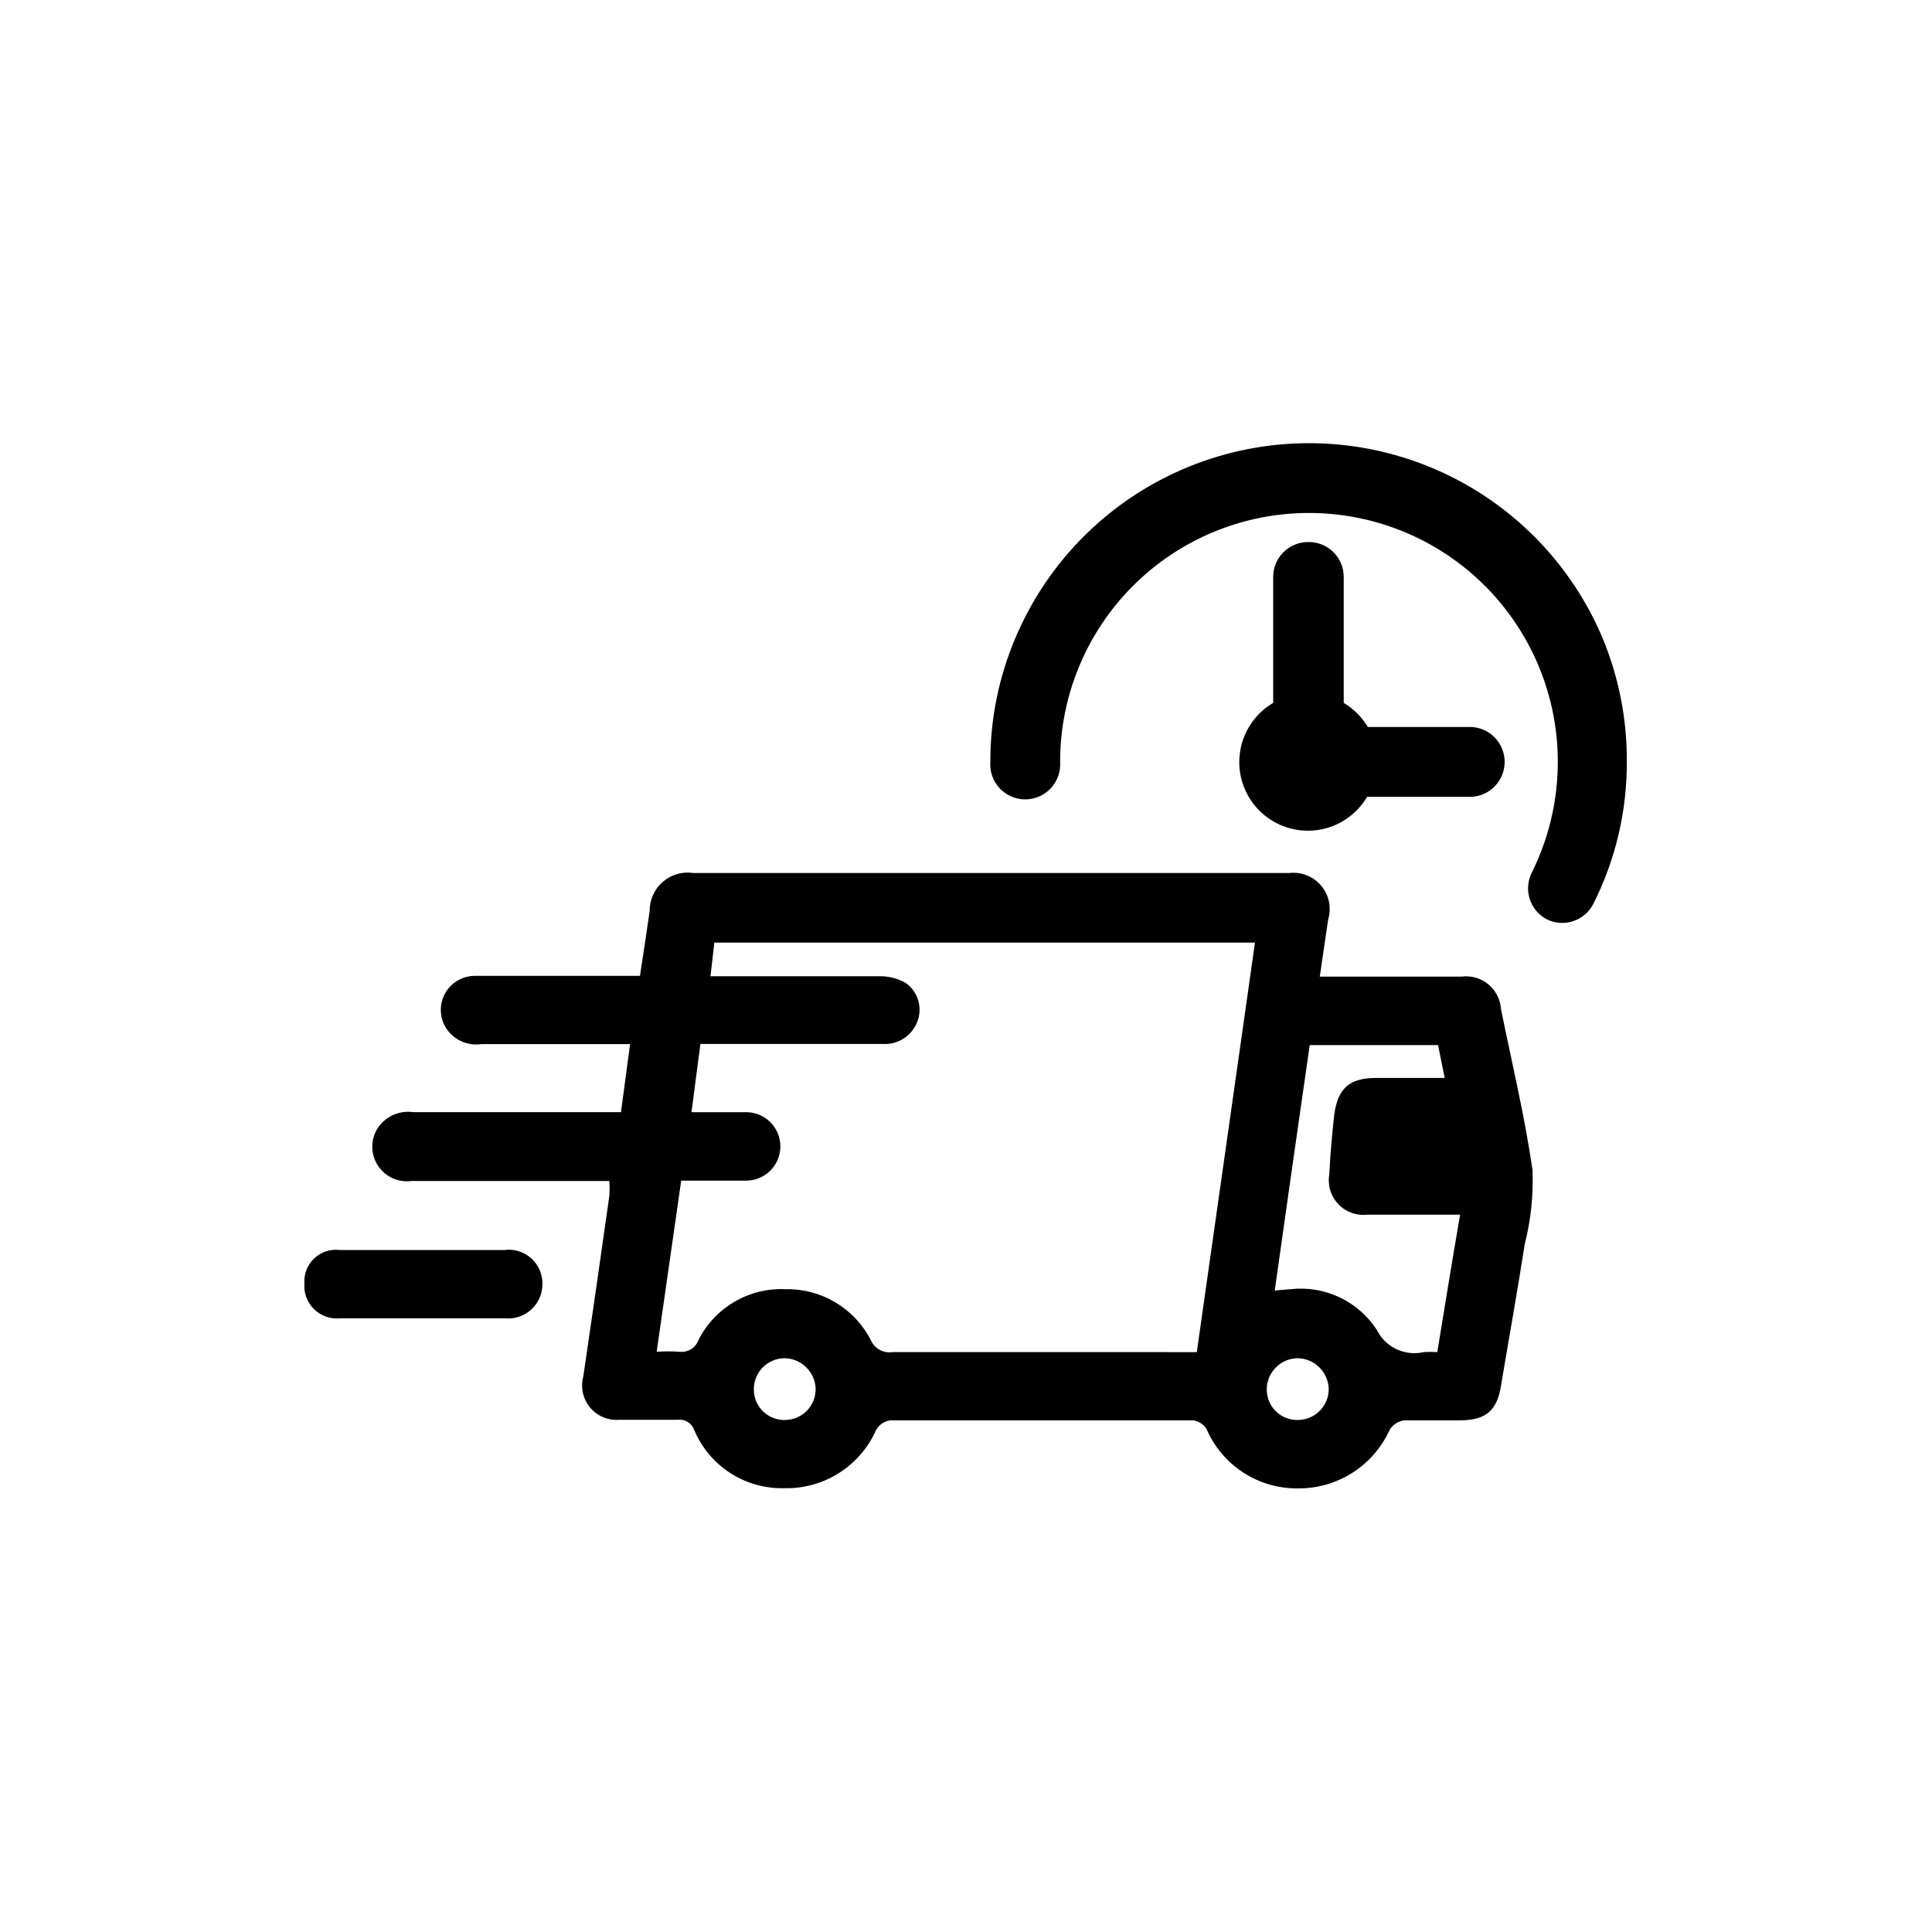 <?xml version="1.0" encoding="UTF-8"?>
<!-- Uploaded to: SVG Find, www.svgrepo.com, Generator: SVG Find Mixer Tools -->
<svg fill="#000000" width="800px" height="800px" version="1.1" viewBox="144 144 512 512" xmlns="http://www.w3.org/2000/svg">
 <g>
  <path d="m541.77 411.38c-0.172-2.559-1.395-4.93-3.383-6.551-1.984-1.625-4.555-2.352-7.094-2.012h-37.535l2.215-15.113c0.941-3.106 0.254-6.477-1.828-8.961-2.082-2.488-5.277-3.762-8.5-3.383h-157.84c-2.93-0.461-5.914 0.395-8.156 2.336-2.242 1.941-3.516 4.773-3.481 7.738-0.805 5.644-1.664 11.234-2.57 17.18h-4.637-39.094c-3.336-0.008-6.406 1.824-7.981 4.769-1.574 2.945-1.391 6.519 0.477 9.289 2.035 2.981 5.594 4.543 9.168 4.031h39.449c-0.855 6.348-1.613 12.09-2.418 18.035h-54.969c-3.57-0.527-7.137 0.965-9.27 3.879-2.09 2.981-2.223 6.914-0.332 10.027 1.887 3.113 5.441 4.812 9.051 4.332h52.445c0.082 1.289 0.082 2.586 0 3.879-2.266 15.973-4.535 31.941-6.902 47.914v-0.004c-0.785 2.875-0.117 5.953 1.793 8.238 1.906 2.289 4.812 3.504 7.777 3.25h15.469c1.891-0.23 3.688 0.879 4.332 2.672 1.957 4.676 5.277 8.652 9.527 11.41 4.25 2.762 9.238 4.172 14.305 4.055 5.133 0.133 10.191-1.262 14.531-4.008 4.34-2.742 7.769-6.715 9.852-11.41 0.777-1.41 2.18-2.363 3.777-2.566h80.207c1.469 0.191 2.777 1.02 3.578 2.266 2.027 4.719 5.402 8.734 9.707 11.543 4.301 2.805 9.34 4.277 14.477 4.227 5.137 0.055 10.18-1.391 14.508-4.156 4.332-2.762 7.762-6.731 9.875-11.41 0.848-1.348 2.25-2.254 3.828-2.469h14.66c7.106 0 10.078-2.621 11.082-9.723 2.066-12.344 4.281-24.586 6.195-36.93h0.004c1.625-6.418 2.32-13.035 2.066-19.648-2.066-14.359-5.492-28.516-8.363-42.727zm-189.58 108.93c-2.191 0.094-4.324-0.703-5.91-2.215-1.59-1.512-2.492-3.606-2.504-5.797-0.039-2.195 0.801-4.316 2.332-5.887 1.535-1.57 3.633-2.461 5.828-2.477 4.379 0.098 7.953 3.539 8.215 7.91 0.082 2.184-0.715 4.305-2.211 5.898-1.496 1.59-3.566 2.512-5.75 2.566zm108.97-17.984-44.434-0.004h-36.223-0.004c-2.383 0.367-4.719-0.914-5.691-3.121-2.121-4.164-5.375-7.644-9.387-10.039-4.008-2.398-8.613-3.617-13.285-3.516-4.727-0.207-9.41 0.949-13.496 3.336-4.082 2.387-7.391 5.898-9.527 10.117-0.742 2.094-2.836 3.391-5.039 3.125-2.012-0.129-4.031-0.129-6.047 0 2.168-15.113 4.332-30.23 6.5-45.344h16.93c5.008 0.152 9.191-3.785 9.344-8.793 0.152-5.008-3.781-9.191-8.789-9.344h-14.762c0.805-6.098 1.562-11.789 2.367-18.086h48.316c4.074 0.262 7.836-2.203 9.219-6.047 1.367-3.668 0.109-7.797-3.074-10.078-2.078-1.207-4.445-1.832-6.852-1.812h-39.902-5.039c0.352-3.223 0.707-5.945 1.008-8.918h143.29c-5.141 36.426-10.277 72.195-15.418 108.52zm26.852 17.984h0.004c-2.191 0.066-4.316-0.758-5.883-2.289-1.57-1.527-2.445-3.633-2.43-5.824 0.027-4.551 3.707-8.234 8.262-8.262 4.375 0.125 7.926 3.586 8.16 7.961 0.055 2.195-0.773 4.32-2.297 5.902s-3.617 2.484-5.812 2.512zm36.879-17.984 0.004-0.004c-1.191-0.078-2.387-0.078-3.578 0-5.016 1.164-10.168-1.277-12.445-5.894-2.43-3.734-5.852-6.723-9.883-8.625-4.027-1.906-8.508-2.652-12.938-2.156l-4.231 0.352c3.074-21.867 6.144-43.379 9.27-65.043h34.008c0.555 2.672 1.109 5.492 1.762 8.715h-18.238c-7.106 0-10.078 2.82-11.035 9.723-0.555 5.039-1.059 10.531-1.309 15.82v0.004c-0.496 2.848 0.379 5.762 2.363 7.863s4.84 3.148 7.711 2.82h19.547 5.039c-2.164 12.594-4.078 24.434-6.043 36.422z"/>
  <path d="m277.62 475.27h-43.531c-2.477-0.324-4.965 0.48-6.789 2.188-1.824 1.703-2.789 4.137-2.633 6.629-0.211 2.562 0.734 5.082 2.578 6.879 1.84 1.793 4.391 2.668 6.945 2.391h43.48-0.004c2.551 0.285 5.102-0.523 7.019-2.223 1.922-1.699 3.031-4.133 3.059-6.695 0.098-2.633-0.973-5.176-2.926-6.945-1.953-1.77-4.59-2.582-7.199-2.223z"/>
  <path d="m568.68 313.04c-8.66-20.508-25.07-36.766-45.656-45.238-20.586-8.469-43.684-8.469-64.27 0-20.586 8.473-36.992 24.73-45.652 45.238-4.418 10.387-6.68 21.562-6.648 32.852-0.191 2.57 0.695 5.102 2.449 6.992 1.754 1.887 4.215 2.961 6.793 2.961s5.039-1.074 6.793-2.961c1.754-1.891 2.641-4.422 2.453-6.992 0-20.145 9.207-39.184 24.996-51.695 15.789-12.508 36.43-17.113 56.039-12.508 19.609 4.609 36.039 17.926 44.602 36.16 8.566 18.23 8.328 39.379-0.641 57.414-1.105 2.199-1.289 4.742-0.512 7.078 0.773 2.332 2.441 4.262 4.641 5.367 4.527 2.121 9.922 0.27 12.191-4.184 5.879-11.672 8.914-24.566 8.867-37.633 0.07-11.273-2.121-22.441-6.445-32.852z"/>
  <path d="m490.68 287.65c-2.453-0.012-4.812 0.953-6.551 2.684-1.742 1.73-2.719 4.082-2.719 6.535v33.402c-4.859 2.852-8.125 7.789-8.84 13.379-0.719 5.586 1.195 11.191 5.176 15.172 3.984 3.984 9.59 5.898 15.176 5.18 5.586-0.715 10.527-3.981 13.375-8.84h27.863c4.84-0.359 8.586-4.391 8.586-9.246 0-4.856-3.746-8.887-8.586-9.246h-27.66c-1.57-2.625-3.769-4.824-6.398-6.398v-33.402c0-2.481-1-4.856-2.769-6.59-1.773-1.734-4.172-2.684-6.652-2.629z"/>
 </g>
</svg>